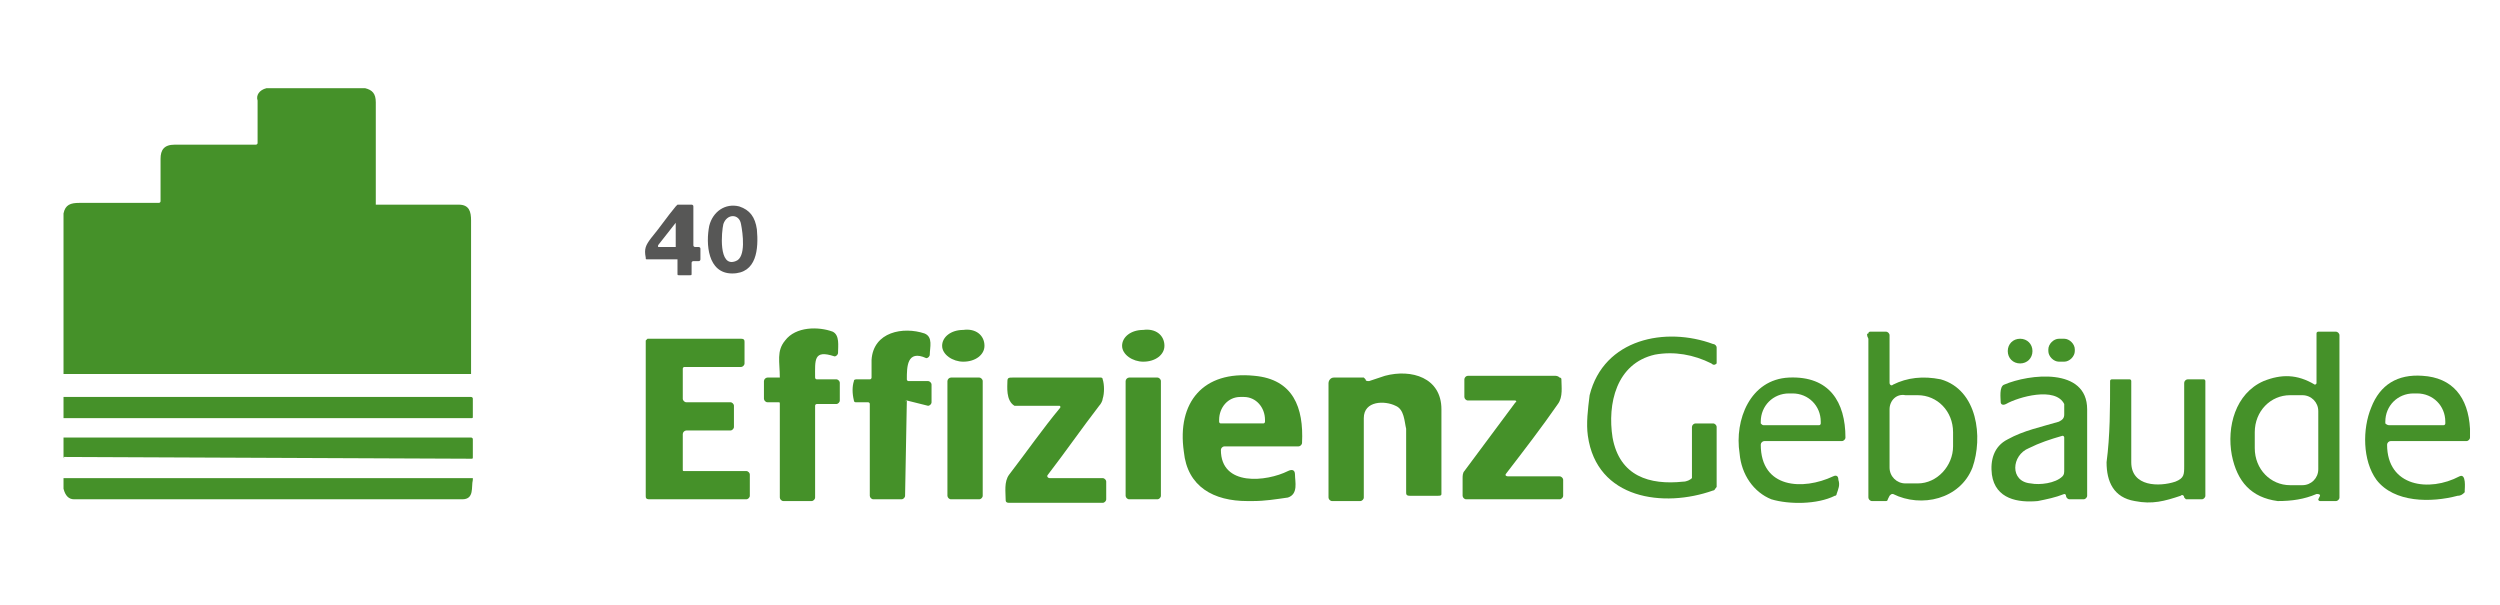 <?xml version="1.0" encoding="utf-8"?>
<!-- Generator: Adobe Illustrator 26.4.0, SVG Export Plug-In . SVG Version: 6.00 Build 0)  -->
<svg version="1.1" id="Layer_1" xmlns="http://www.w3.org/2000/svg" xmlns:xlink="http://www.w3.org/1999/xlink" x="0px" y="0px"
	 viewBox="0 0 141.7 34.3" style="enable-background:new 0 0 141.7 34.3;" xml:space="preserve">
<style type="text/css">
	.st0{fill:#459129;}
	.st1{fill:#575756;}
</style>
<path class="st0" d="M15.1,5h5.6c0.4,0.1,0.6,0.3,0.6,0.8c0,1.9,0,3.8,0,5.8c0,0,0,0,0,0c1.5,0,3.1,0,4.7,0c0.6,0,0.7,0.4,0.7,0.9
	c0,2.9,0,5.8,0,8.7c0,0,0,0,0,0l-23.1,0v-9.1c0.1-0.5,0.4-0.6,0.9-0.6c1.5,0,3,0,4.5,0c0,0,0.1,0,0.1-0.1c0-0.8,0-1.6,0-2.4
	c0-0.5,0.2-0.8,0.8-0.8c1.5,0,3.1,0,4.6,0c0,0,0.1,0,0.1-0.1c0-0.8,0-1.6,0-2.4C14.5,5.4,14.7,5.1,15.1,5L15.1,5z"/>
<path class="st0" d="M44.5,19.3c0.6-0.8,1.9-0.8,2.7-0.5c0.4,0.2,0.3,0.8,0.3,1.2c0,0.1-0.1,0.2-0.2,0.2c-1.2-0.4-1.1,0.2-1.1,1.2
	c0,0,0,0.1,0.1,0.1l1.1,0c0.1,0,0.2,0.1,0.2,0.2l0,1c0,0.1-0.1,0.2-0.2,0.2h-1.1c-0.1,0-0.1,0.1-0.1,0.1v5.2c0,0.1-0.1,0.2-0.2,0.2
	h-1.6c-0.1,0-0.2-0.1-0.2-0.2l0-5.3c0-0.1,0-0.1-0.1-0.1l-0.6,0c-0.1,0-0.2-0.1-0.2-0.2v-1c0-0.1,0.1-0.2,0.2-0.2l0.7,0c0,0,0,0,0,0
	C44.2,20.5,44,19.9,44.5,19.3L44.5,19.3z"/>
<path class="st0" d="M51.4,22.7C51.3,22.7,51.3,22.8,51.4,22.7l-0.1,5.4c0,0.1-0.1,0.2-0.2,0.2h-1.6c-0.1,0-0.2-0.1-0.2-0.2v-5.2
	c0-0.1-0.1-0.1-0.1-0.1l-0.7,0c0,0-0.1,0-0.1-0.1c-0.1-0.4-0.1-0.8,0-1.1c0-0.1,0.1-0.1,0.2-0.1l0.7,0c0.1,0,0.1-0.1,0.1-0.1
	c0-0.3,0-0.6,0-1c0.1-1.6,1.8-1.9,3-1.5c0.5,0.2,0.3,0.8,0.3,1.2c0,0.1-0.1,0.2-0.2,0.2c-1.1-0.5-1.1,0.5-1.1,1.2c0,0,0,0.1,0.1,0.1
	l1.1,0c0.1,0,0.2,0.1,0.2,0.2v1c0,0.1-0.1,0.2-0.2,0.2L51.4,22.7L51.4,22.7z"/>
<path class="st0" d="M55.8,19.6c0,0.5-0.5,0.9-1.2,0.9c-0.6,0-1.2-0.4-1.2-0.9c0-0.5,0.5-0.9,1.2-0.9C55.3,18.6,55.8,19,55.8,19.6
	L55.8,19.6z"/>
<path class="st0" d="M66,19.6c0,0.5-0.5,0.9-1.2,0.9c-0.6,0-1.2-0.4-1.2-0.9c0-0.5,0.5-0.9,1.2-0.9C65.5,18.6,66,19,66,19.6L66,19.6
	z"/>
<path class="st0" d="M105.9,18.9c0-0.1,0.1-0.1,0.1-0.1h0.9c0.1,0,0.2,0.1,0.2,0.2v2.7c0,0.1,0.1,0.2,0.2,0.1
	c0.8-0.4,1.7-0.5,2.7-0.3c2.1,0.6,2.4,3.3,1.8,5c-0.7,1.8-2.9,2.3-4.5,1.5c-0.1,0-0.1,0-0.2,0.1l-0.1,0.2c0,0,0,0.1-0.1,0.1h-0.8
	c-0.1,0-0.2-0.1-0.2-0.2c0-3,0-6,0-9C105.8,19,105.8,18.9,105.9,18.9 M107.1,23.2l0,3.3c0,0.5,0.4,0.9,0.9,0.9l0.7,0
	c1.1,0,2-1,2-2.1l0-0.8c0-1.2-0.9-2.1-2-2.1l-0.7,0C107.5,22.3,107.1,22.7,107.1,23.2L107.1,23.2z"/>
<path class="st0" d="M131.5,28.1c0-0.1-0.1-0.1-0.2-0.1c-0.7,0.3-1.4,0.4-2.2,0.4c-1.5-0.2-2.3-1.1-2.6-2.6
	c-0.3-1.6,0.2-3.5,1.8-4.2c1-0.4,1.9-0.4,2.9,0.2c0,0,0.1,0,0.1-0.1l0-2.8c0-0.1,0.1-0.1,0.1-0.1l1,0c0.1,0,0.2,0.1,0.2,0.2v9.2
	c0,0.1-0.1,0.2-0.2,0.2h-0.9c0,0-0.1,0-0.1-0.1L131.5,28.1 M131.4,26.6l0-3.3c0-0.5-0.4-0.9-0.9-0.9l-0.7,0c-1.1,0-2,0.9-2,2.1
	l0,0.9c0,1.2,0.9,2.1,2,2.1l0.7,0C131,27.5,131.4,27.1,131.4,26.6L131.4,26.6z"/>
<path class="st0" d="M90.1,22.4c0.8-3.2,4.3-3.9,7-2.9c0.1,0,0.2,0.1,0.2,0.2c0,0,0,0,0,0.1v0.7c0,0,0,0.1,0,0.1
	c-0.1,0.1-0.2,0.1-0.3,0c-1-0.5-2.1-0.7-3.2-0.5c-2.2,0.5-2.7,2.8-2.4,4.7c0.4,2.2,2.1,2.7,4,2.5c0.2,0,0.4-0.1,0.5-0.2
	c0,0,0,0,0-0.1l0-2.8c0-0.1,0.1-0.2,0.2-0.2h1c0.1,0,0.2,0.1,0.2,0.2v3.3c0,0,0,0.1,0,0.1c-0.1,0.1-0.1,0.2-0.2,0.2
	c-2.8,1-6.6,0.5-7.1-3.1C89.9,24,90,23.2,90.1,22.4L90.1,22.4z"/>
<path class="st0" d="M36.6,19.3c0,0,0.1-0.1,0.1-0.1c1.8,0,3.5,0,5.3,0c0.2,0,0.2,0.1,0.2,0.2c0,0.4,0,0.8,0,1.2
	c0,0.1-0.1,0.2-0.2,0.2h-3.2c-0.1,0-0.1,0.1-0.1,0.1v1.7c0,0.1,0.1,0.2,0.2,0.2l2.5,0c0.1,0,0.2,0.1,0.2,0.2l0,1.2
	c0,0.1-0.1,0.2-0.2,0.2l-2.5,0c-0.1,0-0.2,0.1-0.2,0.2v2c0,0.1,0,0.1,0.1,0.1l3.5,0c0.1,0,0.2,0.1,0.2,0.2v1.2
	c0,0.1-0.1,0.2-0.2,0.2h-5.5c-0.2,0-0.2-0.1-0.2-0.2c0-2.9,0-5.8,0-8.7C36.6,19.4,36.6,19.3,36.6,19.3L36.6,19.3z"/>
<path class="st0" d="M115.2,19.9c0,0.4-0.3,0.7-0.7,0.7c-0.4,0-0.7-0.3-0.7-0.7c0-0.4,0.3-0.7,0.7-0.7
	C114.9,19.2,115.2,19.5,115.2,19.9L115.2,19.9z"/>
<path class="st0" d="M117.6,19.9c0,0.3-0.3,0.6-0.6,0.6l-0.3,0c-0.3,0-0.6-0.3-0.6-0.6l0-0.1c0-0.3,0.3-0.6,0.6-0.6l0.3,0
	c0.3,0,0.6,0.3,0.6,0.6L117.6,19.9L117.6,19.9z"/>
<path class="st0" d="M71,28.4h-0.3c-1.9,0-3.4-0.8-3.6-2.8c-0.4-2.8,1.1-4.6,4-4.3c2.2,0.2,2.8,1.8,2.7,3.8c0,0.1-0.1,0.2-0.2,0.2
	h-4.2c-0.1,0-0.2,0.1-0.2,0.2c0,2.1,2.6,1.8,3.8,1.2c0.2-0.1,0.4-0.1,0.4,0.2c0,0.4,0.2,1.1-0.4,1.3C72.3,28.3,71.7,28.4,71,28.4
	 M69.2,24h2.4c0.1,0,0.1-0.1,0.1-0.1v-0.1c0-0.7-0.5-1.3-1.2-1.3h-0.2c-0.7,0-1.2,0.6-1.2,1.3v0.1C69.1,23.9,69.1,24,69.2,24
	L69.2,24z"/>
<path class="st0" d="M79.1,23c-0.6-0.3-1.8-0.3-1.8,0.7c0,1.5,0,3,0,4.5c0,0.1-0.1,0.2-0.2,0.2h-1.6c-0.1,0-0.2-0.1-0.2-0.2l0-6.5
	c0-0.1,0.1-0.3,0.3-0.3l1.6,0c0,0,0.1,0,0.1,0l0.1,0.1c0,0.1,0.1,0.1,0.2,0.1c0.3-0.1,0.6-0.2,0.9-0.3c1.5-0.4,3.2,0.1,3.2,1.9
	c0,1.3,0,2.7,0,4.2c0,0.2,0,0.4,0,0.6c0,0.1-0.1,0.1-0.2,0.1h-1.6c-0.2,0-0.2-0.1-0.2-0.2c0-1.2,0-2.4,0-3.6
	C79.6,23.9,79.6,23.2,79.1,23L79.1,23z"/>
<path class="st0" d="M55.7,28.1c0,0.1-0.1,0.2-0.2,0.2h-1.6c-0.1,0-0.2-0.1-0.2-0.2v-6.5c0-0.1,0.1-0.2,0.2-0.2h1.6
	c0.1,0,0.2,0.1,0.2,0.2V28.1L55.7,28.1z"/>
<path class="st0" d="M57.1,21.6c0-0.2,0.1-0.2,0.3-0.2c1.7,0,3.3,0,5,0c0,0,0.1,0,0.1,0.1c0.1,0.3,0.1,0.8,0,1.1
	c0,0.1-0.1,0.3-0.2,0.4c-1,1.3-1.9,2.6-2.9,3.9c-0.1,0.1,0,0.2,0.1,0.2l3,0c0.1,0,0.2,0.1,0.2,0.2l0,1c0,0.1-0.1,0.2-0.2,0.2h-5.3
	c-0.2,0-0.2-0.1-0.2-0.2c0-0.4-0.1-1,0.2-1.4c1-1.3,1.9-2.6,2.9-3.8c0-0.1,0-0.1-0.1-0.1c-0.8,0-1.7,0-2.5,0
	C57,22.7,57.1,21.9,57.1,21.6L57.1,21.6z"/>
<path class="st0" d="M65.8,28.1c0,0.1-0.1,0.2-0.2,0.2H64c-0.1,0-0.2-0.1-0.2-0.2v-6.5c0-0.1,0.1-0.2,0.2-0.2h1.6
	c0.1,0,0.2,0.1,0.2,0.2V28.1L65.8,28.1z"/>
<path class="st0" d="M85.9,22.7l-2.7,0c-0.1,0-0.2-0.1-0.2-0.2v-1c0-0.1,0.1-0.2,0.2-0.2c1.6,0,3.2,0,4.9,0c0.1,0,0.2,0,0.3,0.1
	c0,0,0.1,0,0.1,0.1c0,0.4,0.1,1-0.2,1.4c-0.9,1.3-1.9,2.6-2.9,3.9c-0.1,0.1-0.1,0.2,0.1,0.2l2.9,0c0.1,0,0.2,0.1,0.2,0.2v0.9
	c0,0.1-0.1,0.2-0.2,0.2h-5.3c-0.1,0-0.2-0.1-0.2-0.2v-1c0-0.1,0-0.3,0.1-0.4l2.9-3.9C86,22.8,85.9,22.7,85.9,22.7L85.9,22.7z"/>
<path class="st0" d="M98.6,25.7c-0.3-1.9,0.6-4.2,2.8-4.3c2.3-0.1,3.2,1.4,3.2,3.4c0,0.1-0.1,0.2-0.2,0.2H100
	c-0.1,0-0.2,0.1-0.2,0.2c0,2.5,2.4,2.6,4.1,1.8c0.2-0.1,0.3,0,0.3,0.2c0.1,0.3,0,0.5-0.1,0.8c0,0,0,0.1-0.1,0.1
	c-1,0.5-2.6,0.5-3.6,0.2C99.4,27.9,98.7,26.9,98.6,25.7 M100,24.1l3.1,0c0.1,0,0.1-0.1,0.1-0.1l0-0.1c0-0.9-0.7-1.6-1.6-1.6h-0.2
	c-0.9,0-1.6,0.7-1.6,1.6l0,0.1C99.9,24.1,99.9,24.1,100,24.1L100,24.1z"/>
<path class="st0" d="M113.4,22.8c0-0.2-0.1-0.9,0.2-1c1.4-0.6,4.7-1,4.7,1.4c0,1.6,0,3.3,0,4.9c0,0.1-0.1,0.2-0.2,0.2
	c-0.2,0-0.5,0-0.8,0c-0.1,0-0.2-0.1-0.2-0.2c0-0.1-0.1-0.1-0.1-0.1c-0.5,0.2-1,0.3-1.5,0.4c-1.1,0.1-2.4-0.1-2.6-1.5
	c-0.1-0.8,0.1-1.6,0.9-2c0.9-0.5,1.9-0.7,2.9-1c0.2-0.1,0.3-0.2,0.3-0.4c0-0.2,0-0.4,0-0.6c-0.5-1-2.6-0.4-3.3,0
	C113.5,23,113.4,22.9,113.4,22.8 M115,25.4c-1,0.4-1.1,1.9,0.1,2c0.5,0.1,1.4,0,1.8-0.4c0.1-0.1,0.1-0.2,0.1-0.4c0-0.6,0-1.2,0-1.8
	c0,0,0-0.1-0.1-0.1C116.2,24.9,115.6,25.1,115,25.4L115,25.4z"/>
<path class="st0" d="M140,24.3v0.5c0,0.1-0.1,0.2-0.2,0.2c-1.5,0-2.9,0-4.3,0c-0.1,0-0.2,0.1-0.2,0.2c0,2.4,2.4,2.7,4.1,1.8
	c0.4-0.2,0.3,0.7,0.3,0.8c0,0,0,0.1,0,0.1c-0.1,0.1-0.2,0.2-0.4,0.2c-1.5,0.4-3.6,0.4-4.6-0.9c-0.8-1.1-0.8-2.9-0.3-4.1
	c0.5-1.3,1.5-1.9,2.9-1.8C139,21.4,139.9,22.5,140,24.3 M135.4,24.1l3.1,0c0.1,0,0.1-0.1,0.1-0.1v-0.1c0-0.9-0.7-1.6-1.6-1.6h-0.2
	c-0.9,0-1.6,0.7-1.6,1.6V24C135.3,24.1,135.4,24.1,135.4,24.1L135.4,24.1z"/>
<path class="st0" d="M119.6,21.6c0-0.1,0.1-0.1,0.1-0.1l1,0c0.1,0,0.1,0.1,0.1,0.1c0,1.6,0,3.1,0,4.6c0,1.4,1.6,1.4,2.5,1.1
	c0.5-0.2,0.5-0.4,0.5-0.9c0-1.6,0-3.2,0-4.7c0-0.1,0.1-0.2,0.2-0.2l0.9,0c0.1,0,0.1,0.1,0.1,0.1v6.5c0,0.1-0.1,0.2-0.2,0.2
	c-0.3,0-0.5,0-0.8,0c0,0-0.1,0-0.1,0c0,0-0.1-0.1-0.1-0.1c0-0.1-0.1-0.2-0.2-0.1c-0.9,0.3-1.6,0.5-2.6,0.3c-1.2-0.2-1.6-1.1-1.6-2.2
	C119.6,24.7,119.6,23.1,119.6,21.6L119.6,21.6z"/>
<path class="st0" d="M3.6,23.7v-1.2h23.1c0,0,0.1,0,0.1,0.1v1c0,0.1,0,0.1-0.1,0.1L3.6,23.7L3.6,23.7z"/>
<path class="st0" d="M3.6,25.9v-1.1l23.1,0c0,0,0.1,0,0.1,0.1l0,1c0,0.1,0,0.1-0.1,0.1L3.6,25.9C3.7,26,3.6,26,3.6,25.9
	C3.6,25.9,3.6,25.9,3.6,25.9L3.6,25.9z"/>
<path class="st0" d="M3.6,27.7v-0.6h23.2c0,0,0,0,0,0.1c-0.1,0.4,0.1,1.1-0.6,1.1c-7.3,0-14.6,0-22,0C3.9,28.3,3.7,28.1,3.6,27.7
	L3.6,27.7z"/>
<path class="st1" d="M38.4,14.7h-1.7c-0.1,0-0.1,0-0.1-0.1c-0.1-0.5,0-0.7,0.3-1.1c0.5-0.6,0.9-1.2,1.4-1.8c0,0,0.1-0.1,0.1-0.1
	l0.8,0c0,0,0.1,0,0.1,0.1v2.2c0,0.1,0.1,0.1,0.1,0.1l0.2,0c0,0,0.1,0,0.1,0.1v0.6c0,0,0,0.1-0.1,0.1l-0.3,0c0,0-0.1,0-0.1,0.1v0.6
	c0,0.1,0,0.1-0.1,0.1l-0.6,0c-0.1,0-0.1,0-0.1-0.1L38.4,14.7C38.4,14.7,38.4,14.7,38.4,14.7 M38.4,12.5
	C38.4,12.5,38.4,12.5,38.4,12.5l-1.1,1.4c0,0,0,0.1,0,0.1l1,0c0,0,0,0,0,0V12.5L38.4,12.5z"/>
<path class="st1" d="M40.2,12.8c0.2-0.8,0.9-1.3,1.7-1.1c0.6,0.2,0.9,0.6,1,1.3c0.1,1.1,0,2.5-1.4,2.5C40.1,15.5,40,13.8,40.2,12.8
	 M42,12.7c-0.1-0.6-0.8-0.6-1,0c-0.1,0.4-0.3,2.5,0.7,2.1C42.3,14.6,42.1,13.2,42,12.7L42,12.7z"/>
</svg>
